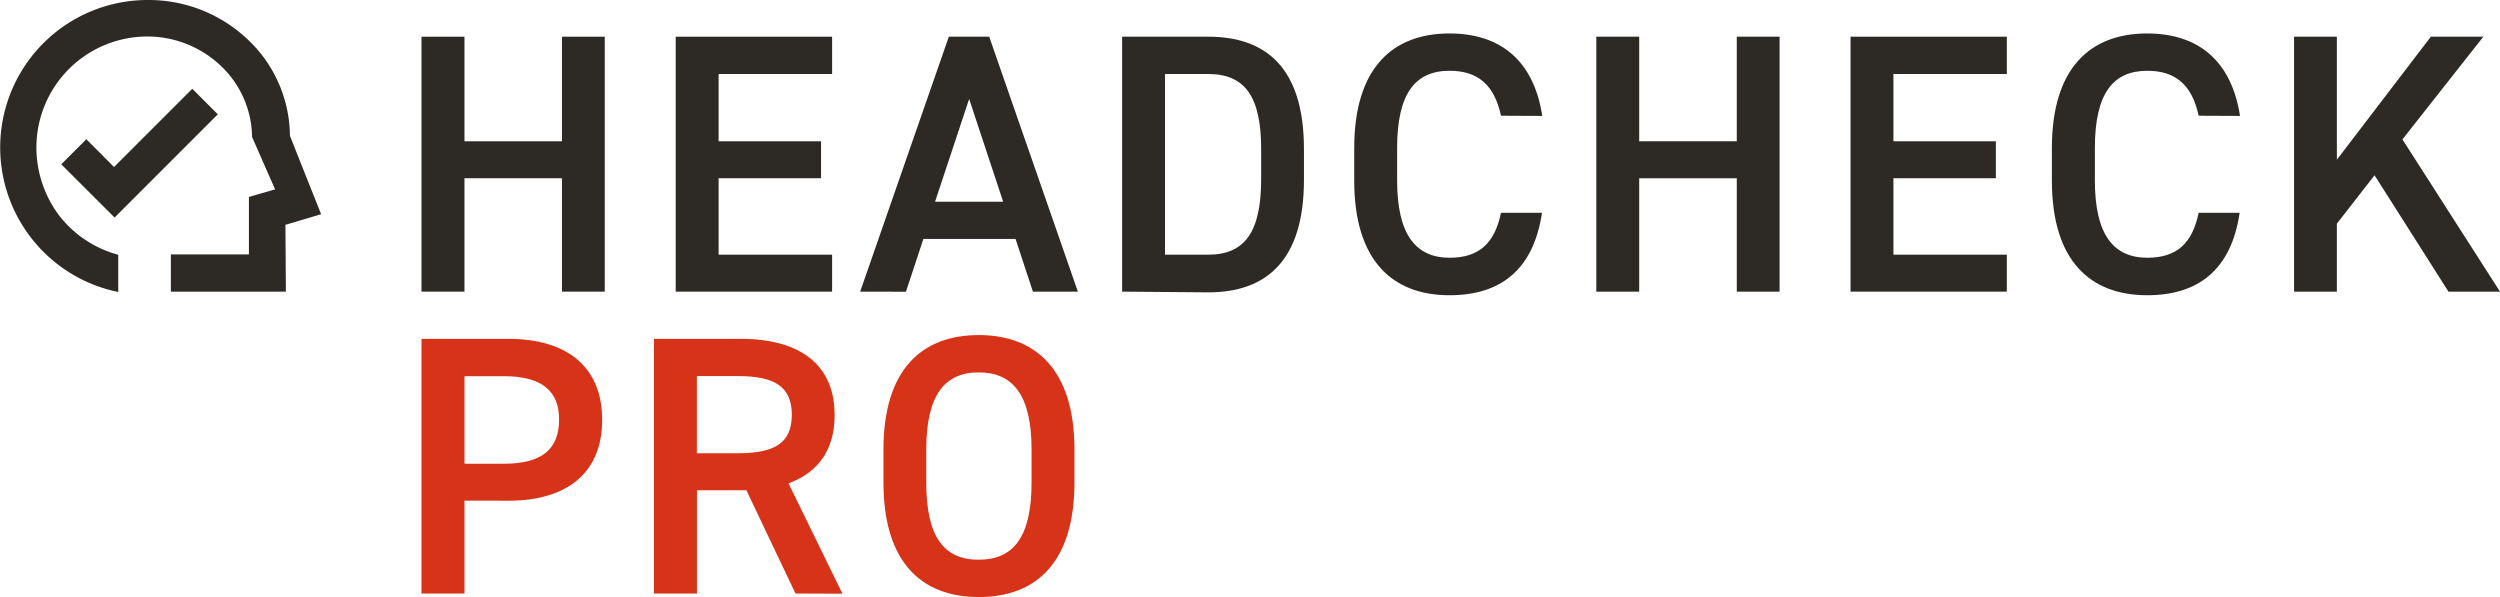 <?xml version="1.0" encoding="UTF-8"?>
<svg xmlns="http://www.w3.org/2000/svg" width="278" height="66.39" viewBox="0 0 278 66.39">
  <path d="M51.65,15.71H62.49V4.08h4.76V32.43H62.49V19.82H51.65V32.43H46.87V4.08h4.78Z" fill="#2d2a26"></path>
  <path d="M92.53,4.08V8.23H79.91v7.48H91.3v4.11H79.91v8.5H92.53v4.11H75.14V4.08Z" fill="#2d2a26"></path>
  <path d="M95.65,32.43l9.86-28.35H110l9.86,28.35h-5l-1.93-5.86H102.68l-1.94,5.87Zm8.33-10h7.57L107.77,11Z" fill="#2d2a26"></path>
  <path d="M124.78,32.43V4.08h9.58c6.37,0,10.64,3.41,10.64,12.5V20c0,9.08-4.27,12.51-10.64,12.51Zm15.46-12.5V16.56c0-5.83-1.81-8.33-5.88-8.33h-4.81V28.32h4.81c4.07,0,5.88-2.54,5.88-8.38Z" fill="#2d2a26"></path>
  <path d="M166.91,12.87c-.74-3.45-2.59-5-5.71-5-3.79,0-5.84,2.47-5.84,8.59v3.61c0,6,2.06,8.59,5.84,8.59,3.24,0,5-1.57,5.71-5h4.56c-.95,6.37-4.64,9.17-10.28,9.17-6.33,0-10.6-3.82-10.6-12.74V16.46c0-8.91,4.27-12.74,10.6-12.74,5.63,0,9.37,3,10.31,9.17Z" fill="#2d2a26"></path>
  <path d="M182.28,15.71h10.85V4.08h4.76V32.43h-4.76V19.82H182.28V32.43h-4.77V4.08h4.77Z" fill="#2d2a26"></path>
  <path d="M223.16,4.08V8.23H210.55v7.48h11.39v4.11H210.55v8.5h12.61v4.11H205.78V4.08Z" fill="#2d2a26"></path>
  <path d="M244.49,12.87c-.74-3.45-2.59-5-5.71-5-3.78,0-5.83,2.47-5.83,8.59v3.61c0,6,2.05,8.59,5.83,8.59,3.25,0,5-1.57,5.71-5h4.56c-.94,6.37-4.64,9.17-10.28,9.17-6.33,0-10.6-3.82-10.6-12.74V16.46c0-8.91,4.27-12.74,10.6-12.74,5.63,0,9.37,3,10.32,9.17Z" fill="#2d2a26"></path>
  <path d="M272.27,32.43l-8.22-12.94-4.19,5.38v7.56H255.1V4.08h4.76V17.76L270.31,4.08h5.84l-9,11.42L278,32.43Z" fill="#2d2a26"></path>
  <path d="M51.65,55.67V66H46.87V37.68h9.66c6.53,0,10.43,3.12,10.43,9s-3.86,9-10.43,9ZM56,51.57c4.36,0,6.17-1.69,6.17-4.93,0-3.08-1.81-4.81-6.17-4.81H51.65v9.74Z" fill="#d63318"></path>
  <path d="M88.46,66,83,54.52h-5.5V66H72.72V37.68h9.66c6.53,0,10.43,2.83,10.43,8.47,0,3.9-1.85,6.4-5.13,7.6l6,12.27ZM82.05,50.4c4,0,6-1.07,6-4.27s-2-4.31-6-4.31H77.49V50.4Z" fill="#d63318"></path>
  <path d="M108.84,66.39c-6.33,0-10.6-3.82-10.6-12.74V50c0-8.92,4.27-12.74,10.6-12.74S119.48,41.12,119.48,50v3.61C119.48,62.57,115.21,66.39,108.84,66.39ZM103,53.65c0,6.12,2,8.59,5.83,8.59s5.88-2.46,5.88-8.59V50c0-6.11-2.1-8.59-5.88-8.59S103,43.92,103,50Z" fill="#d63318"></path>
  <polygon points="24.22 12.71 21.38 9.87 12.68 18.57 9.6 15.48 6.81 18.27 12.74 24.19 24.22 12.71" fill="#2d2a26"></polygon>
  <path d="M35.71,23.82s-3.23-8.09-3.47-8.74A14.85,14.85,0,0,0,27.56,4.4,16,16,0,0,0,16.45,0h-.14a16.4,16.4,0,0,0-3.16,32.47V28.33A12.34,12.34,0,0,1,6.53,23.9a12.59,12.59,0,0,1-2.48-7.5A12.34,12.34,0,0,1,16.3,4.06h.16a11.86,11.86,0,0,1,8,3.17,11.06,11.06,0,0,1,3.57,8l2.56,5.83-2.91.84,0,6.39H19v4.14H31.79L31.74,25Z" fill="#2d2a26"></path>
</svg>
